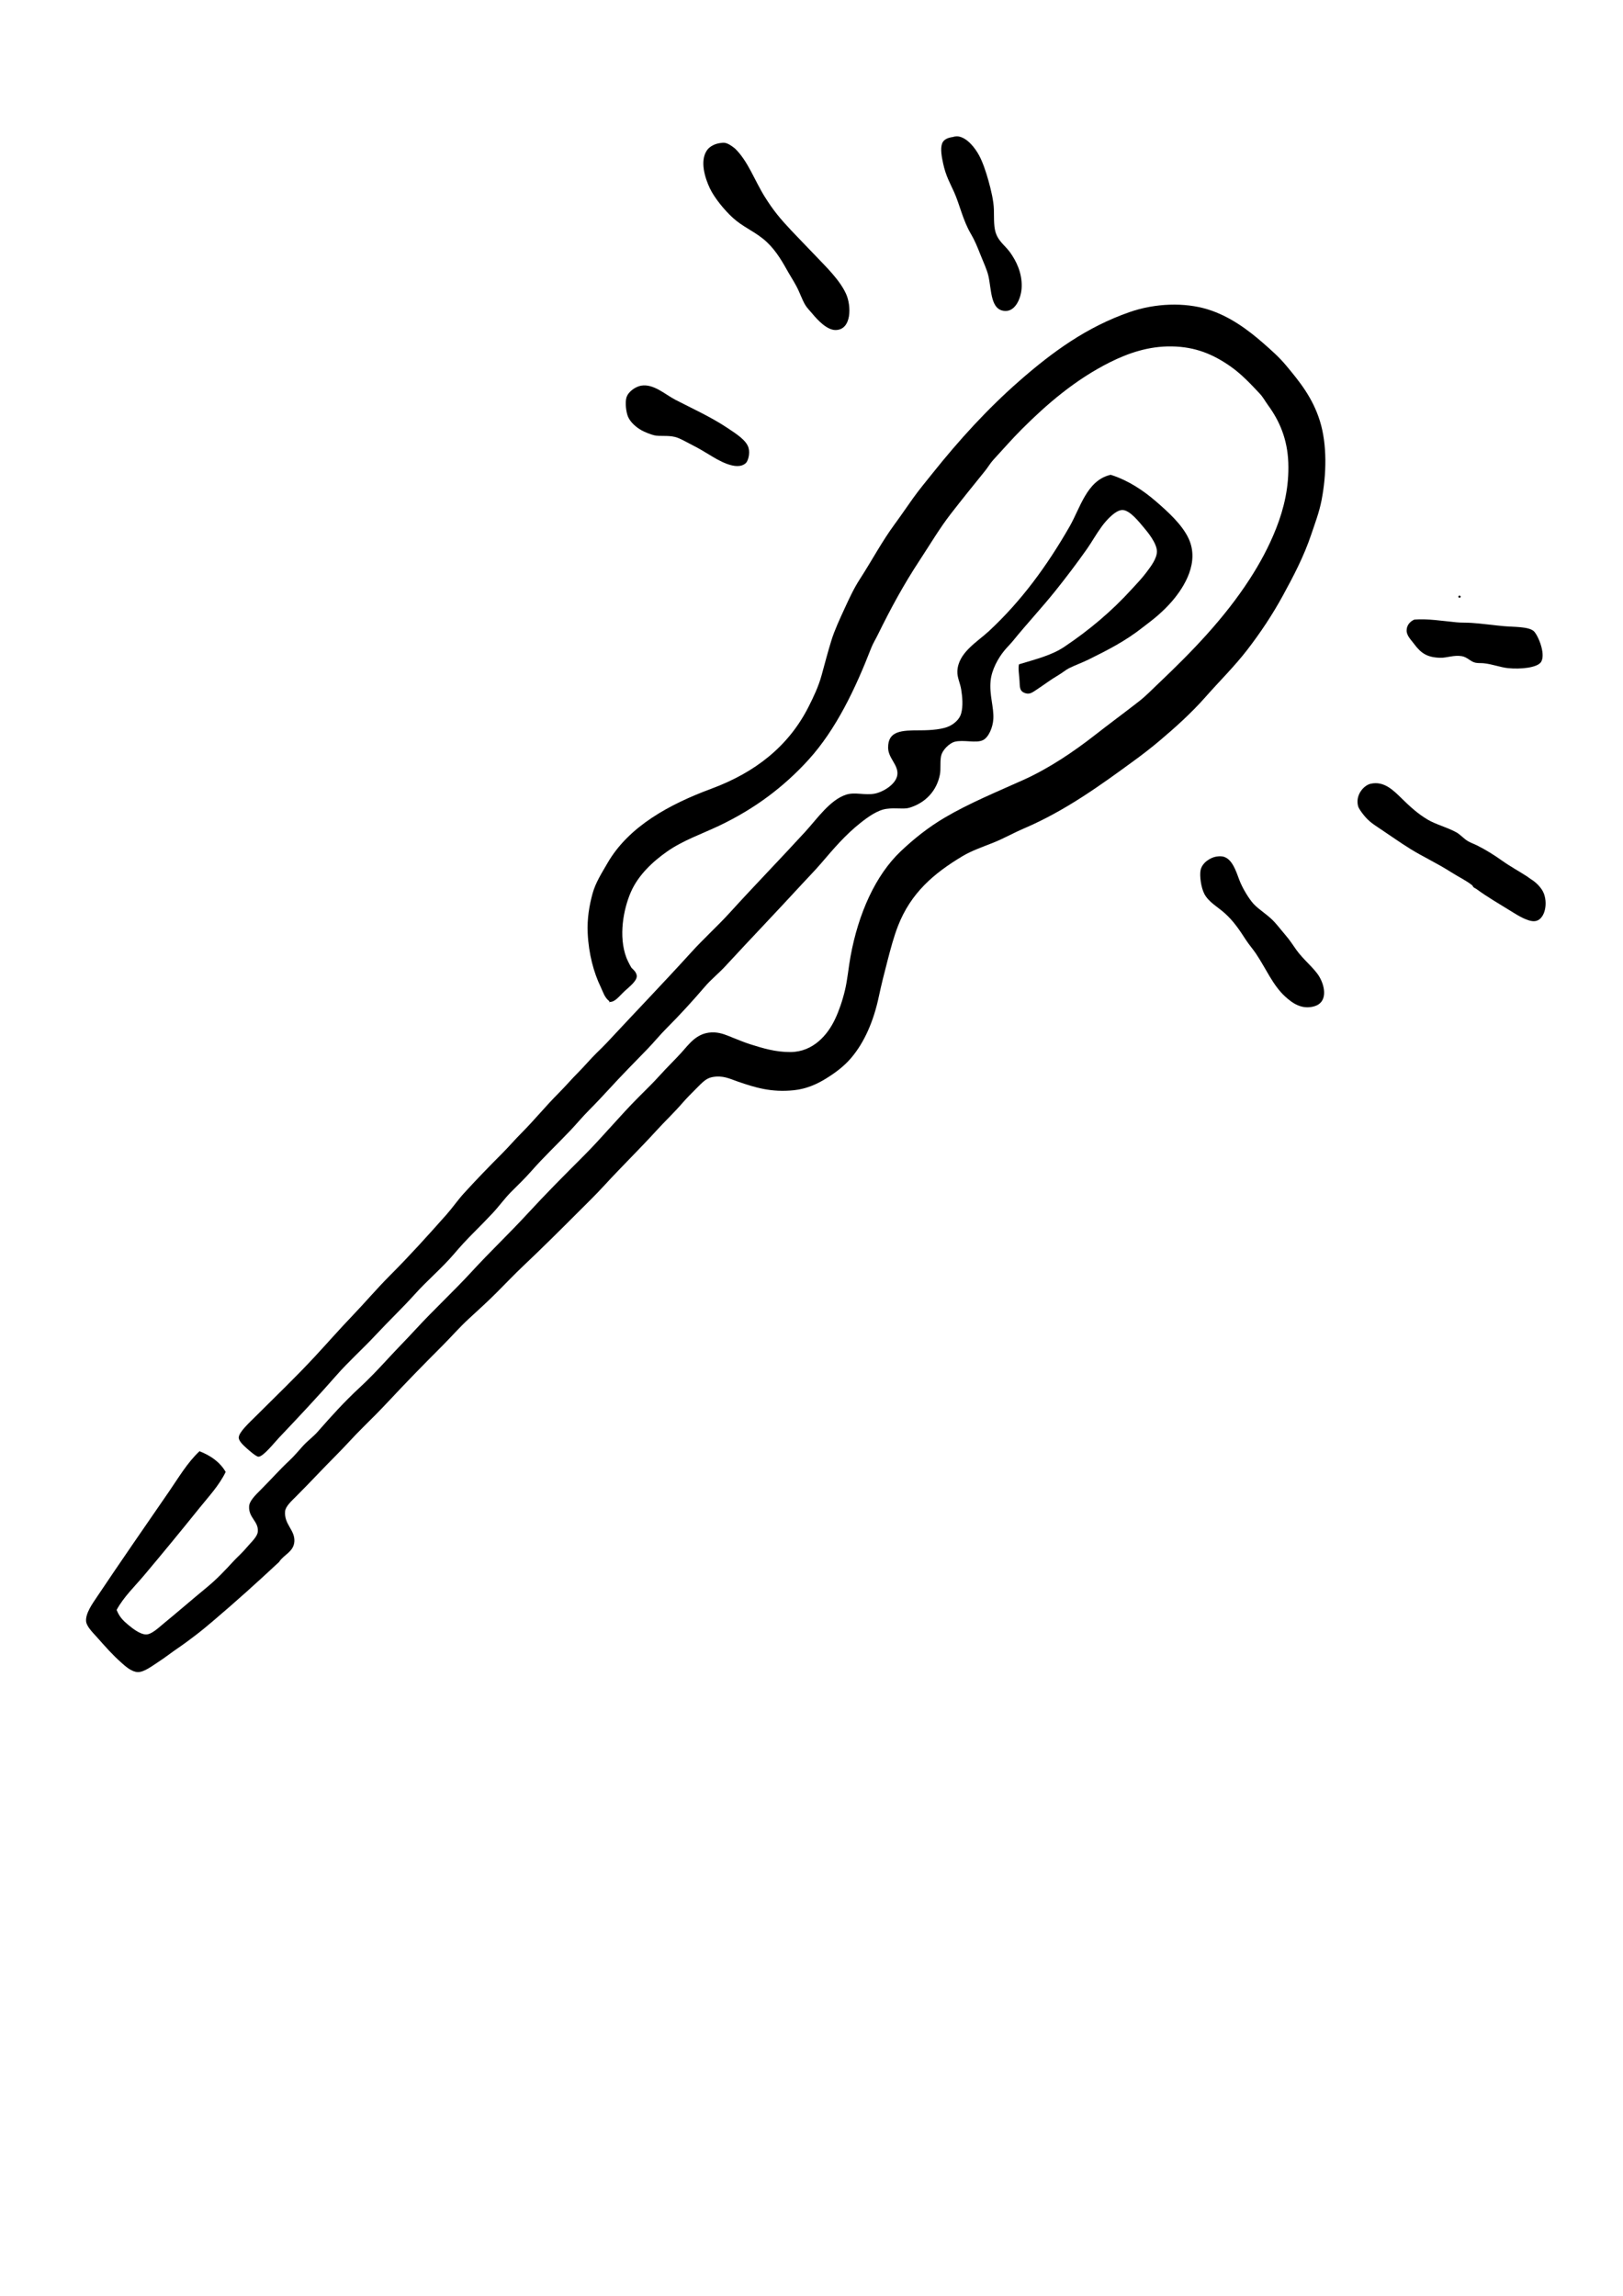 <?xml version="1.0" encoding="iso-8859-1"?>
<!-- Generator: Adobe Illustrator 21.0.2, SVG Export Plug-In . SVG Version: 6.00 Build 0)  -->
<svg version="1.1" id="Layer_1" xmlns="http://www.w3.org/2000/svg" xmlns:xlink="http://www.w3.org/1999/xlink" x="0px" y="0px"
	 viewBox="0 0 595.28 841.89" style="enable-background:new 0 0 595.28 841.89;" xml:space="preserve">
<g>
	<path style="fill-rule:evenodd;clip-rule:evenodd;" d="M349.539,50.24c-0.066,0.009,0.942-0.366,2-0.2
		c3.219,0.505,6.099,4.196,7.599,6.999c1.303,2.435,2.462,5.849,3.399,9.199c0.978,3.496,1.911,7.454,2,10.599
		c0.1,3.498-0.162,6.766,1,9.398c1.147,2.599,3.384,4.123,4.999,6.399c2.157,3.04,4.305,7.276,4.2,12.398
		c-0.084,4.108-2.184,8.96-5.8,8.999c-5.688,0.062-5.224-7.555-6.399-12.798c-0.531-2.373-1.885-5.161-2.999-7.999
		c-1.005-2.556-2.064-5.152-3.399-7.399c-2.965-4.984-4.123-10.772-6.199-15.398c-1.44-3.206-3.021-5.869-4-10.398
		c-0.527-2.436-1.115-5.438-0.4-7.399C346.156,50.949,347.991,50.446,349.539,50.24z"/>
	<path style="fill-rule:evenodd;clip-rule:evenodd;" d="M264.349,52.439c0.816-0.085,1.61-0.31,3.2,0.6
		c1.228,0.703,2.272,1.661,1.999,1.399c4.816,4.627,7.224,11.786,10.999,17.798c3.077,4.901,5.467,7.793,9.599,12.199
		c2.903,3.095,6.288,6.522,9.399,9.798c3.524,3.713,8.55,8.558,10.798,13.599c1.944,4.358,2.067,13.059-3.799,13.198
		c-3.201,0.076-6.726-3.732-8.6-5.999c-0.89-1.077-1.943-2.092-2.6-3.2c-1.211-2.044-1.992-4.537-3.199-6.799
		c-1.117-2.093-2.441-4.119-3.6-6.199c-2.198-3.947-4.784-8.125-8.599-11.199c-3.925-3.162-7.504-4.435-11.199-7.799
		c-2.908-2.648-6.673-7.156-8.399-10.799c-1.742-3.675-3.799-10.065-0.999-13.998C260.383,53.587,262.414,52.641,264.349,52.439z"/>
	<path style="fill-rule:evenodd;clip-rule:evenodd;" d="M235.153,141.428c4.575-0.786,8.797,3.236,12.599,5.199
		c6.188,3.196,13.059,6.294,19.197,10.399c3.141,2.1,6.807,4.422,7.599,7.199c0.618,2.167-0.202,4.873-1,5.6
		c-3.434,3.126-10.475-1.285-13.599-3.2c-1.698-1.041-3.755-2.263-5.999-3.4c-2.291-1.161-4.617-2.577-6.399-2.999
		c-2.828-0.672-5.386-0.113-7.599-0.6c-1.136-0.25-3.507-1.19-4.599-1.8c-2.043-1.141-4.126-2.954-4.999-4.999
		c-0.717-1.679-1.135-5.162-0.6-6.999C230.423,143.531,233.172,141.768,235.153,141.428z"/>
	<path style="fill-rule:evenodd;clip-rule:evenodd;" d="M373.736,243.616c6.258-1.913,11.929-3.273,16.598-6.399
		c9.109-6.1,17.395-13.047,24.797-21.197c1.664-1.833,3.572-3.759,5.399-6.199c1.587-2.12,3.8-5.004,3.8-7.599
		c-0.002-2.984-3.369-7.097-5-8.999c-1.34-1.563-4.854-6.133-7.599-6.199c-2.429-0.059-5.728,3.452-7.6,5.999
		c-2.128,2.898-3.694,5.777-5.399,8.199c-3.865,5.493-7.809,10.663-11.598,15.398c-5.034,6.29-10.403,11.993-15.599,18.398
		c-1.024,1.263-2.183,2.352-3.199,3.6c-2.298,2.818-4.584,6.97-5,10.999c-0.532,5.159,1.235,9.698,1,13.998
		c-0.176,3.214-1.77,6.8-3.8,7.799c-2.501,1.231-7.14-0.243-10.398,0.6c-1.7,0.44-4.555,2.861-4.999,5.399
		c-0.413,2.358-0.007,4.539-0.4,6.599c-1.147,6.017-5.328,10.436-11.198,12.199c-2.102,0.631-4.895-0.079-8.398,0.4
		c-3.26,0.446-6.727,2.913-9.599,5.199c-5.635,4.484-9.801,9.434-14.398,14.798c-2.307,2.69-4.735,5.135-6.999,7.599
		c-9.736,10.592-18.612,19.81-28.197,30.196c-2.281,2.473-5.118,4.738-7.399,7.399c-4.409,5.144-9.175,10.375-13.998,15.198
		c-2.507,2.507-4.656,5.166-6.999,7.599c-2.391,2.482-4.758,4.909-7.199,7.399c-4.741,4.837-9.323,10.123-14.198,14.999
		c-2.475,2.475-4.658,5.132-6.999,7.599c-4.709,4.961-9.783,9.735-14.398,14.998c-2.272,2.591-4.738,4.939-7.199,7.4
		c-2.456,2.455-4.458,5.288-6.799,7.799c-2.327,2.494-4.827,5.026-7.199,7.398c-2.49,2.49-4.725,4.93-6.999,7.6
		c-4.455,5.232-9.832,9.717-14.398,14.798c-4.409,4.907-9.502,9.749-14.398,14.998c-4.727,5.067-9.975,9.74-14.398,14.798
		c-6.383,7.299-13.73,15.142-20.997,22.798c-1.881,1.982-5.854,7.066-7.599,6.999c-0.858-0.033-3.455-2.331-4.2-3
		c-1.25-1.121-2.993-2.689-3-3.999c-0.01-1.975,3.896-5.496,6.399-7.999c7.248-7.248,14.424-14.092,21.397-21.598
		c4.676-5.032,9.166-10.17,13.798-14.998c4.741-4.941,9.112-10.111,13.798-14.798c7.202-7.202,13.989-14.717,20.797-22.398
		c2.242-2.528,4.125-5.302,6.399-7.799c4.51-4.953,9.279-9.88,13.998-14.599c2.42-2.42,4.626-5.025,6.999-7.399
		c4.754-4.754,8.958-9.957,13.798-14.798c2.447-2.447,4.596-4.996,6.999-7.399c2.411-2.411,4.581-5.029,6.999-7.399
		c1.213-1.189,2.464-2.377,3.599-3.6c10.046-10.814,20.971-22.156,30.996-33.196c4.599-5.064,9.715-9.662,14.198-14.598
		c8.913-9.814,18.395-19.545,27.597-29.596c4.398-4.803,9.061-11.668,14.998-13.598c3.288-1.069,6.953,0.349,10.599-0.4
		c3.044-0.625,7.853-3.493,8.199-6.999c0.352-3.568-3.358-5.955-3.399-9.799c-0.066-6.22,4.876-6.399,11.799-6.399
		c4.105,0,8.353-0.374,10.798-1.6c1.657-0.83,3.611-2.419,4.2-4.599c0.76-2.818,0.424-6.106,0-8.799
		c-0.362-2.299-1.48-4.347-1.4-6.599c0.24-6.855,7.255-10.763,11.599-14.798c11.75-10.917,21.208-23.758,29.597-38.395
		c3.857-6.73,6.265-16.625,14.598-18.798c0.543-0.142,0.337-0.149,0.8,0c6.127,1.972,11.657,5.67,16.198,9.599
		c4.323,3.741,9.574,8.442,11.998,13.599c4.113,8.745-1.521,17.773-5.999,22.997c-1.66,1.936-3.332,3.553-5.199,5.199
		c-1.839,1.622-3.758,2.999-5.799,4.6c-6.247,4.898-12.502,8.09-19.598,11.599c-2.362,1.168-4.858,2.052-7.199,3.199
		c-1.148,0.562-2.438,1.685-4,2.6c-2.774,1.625-4.911,3.295-7.799,5.2c-1.585,1.045-2.602,1.898-4.199,1.4
		c-2.269-0.707-2.054-2.214-2.2-4.6C373.799,247.4,373.38,245.129,373.736,243.616z"/>
	<path style="fill-rule:evenodd;clip-rule:evenodd;" d="M535.115,218.418c0.134,0,0.268,0,0.4,0c-0.037,0.17,0.078,0.188,0.2,0.2
		c0,0.133,0,0.267,0,0.4c-0.17-0.037-0.188,0.078-0.2,0.2c-0.133,0-0.267,0-0.4,0c0.037-0.17-0.077-0.189-0.199-0.2
		c0-0.133,0-0.267,0-0.4C535.085,218.655,535.104,218.54,535.115,218.418z"/>
	<path style="fill-rule:evenodd;clip-rule:evenodd;" d="M518.717,227.217c4.817-0.418,10.505,0.521,15.599,1
		c1.664,0.156,3.418,0.07,5.399,0.2c3.632,0.238,7.852,0.84,11.799,1.2c3.596,0.328,9.057,0.11,10.999,1.8
		c1.486,1.293,4.464,8.121,2.8,11.199c-1.231,2.275-7.705,2.869-12.199,2.399c-2.93-0.306-5.676-1.47-8.999-1.8
		c-0.961-0.095-1.986,0.021-2.999-0.2c-1.756-0.382-2.956-2.071-5-2.4c-2.904-0.468-5.447,0.651-7.799,0.6
		c-4.932-0.107-7.164-1.738-9.599-4.999c-1.194-1.599-2.806-3.103-2.8-4.999C515.924,229.319,517.101,227.945,518.717,227.217z"/>
	<path style="fill-rule:evenodd;clip-rule:evenodd;" d="M502.719,287.41c4.906-1.105,8.317,2.378,11.398,5.399
		c2.995,2.936,5.965,5.674,9.599,7.799c3.029,1.771,6.941,2.721,10.399,4.599c1.509,0.82,2.732,2.318,4.199,3.2
		c1.044,0.627,2.296,1.051,3.4,1.6c3.158,1.571,6.181,3.454,9.199,5.599c2.953,2.099,6.154,3.839,9.198,5.799
		c0.485,0.312,0.893,0.697,1.4,1c1.696,1.013,3.992,3.138,4.799,5.399c1.525,4.272-0.009,9.706-3.399,9.999
		c-2.481,0.214-6.148-2.07-8.599-3.6c-4.777-2.982-8.527-5.073-12.799-8.199c-0.33-0.242-0.707-0.362-0.999-0.6
		c-0.236-0.192-0.348-0.6-0.6-0.8c-2.212-1.756-4.745-2.914-7.4-4.6c-5.836-3.706-10.677-5.843-15.397-8.799
		c-3.604-2.256-7.146-4.747-10.799-7.199c-2.44-1.638-4.22-2.703-6.199-5.199c-0.814-1.027-1.772-2.331-2-3.2
		C497.045,291.502,500.228,287.971,502.719,287.41z"/>
	<path style="fill-rule:evenodd;clip-rule:evenodd;" d="M445.726,314.206c0.262-0.053,1.846-0.427,3.2,0
		c3.073,0.969,4.419,5.236,5.599,8.399c1.207,3.235,3.673,7.118,5.199,8.799c2.057,2.264,5.298,4.041,7.8,6.799
		c1.394,1.537,2.725,3.293,4.199,4.999c1.39,1.608,2.545,3.444,3.8,5.199c2.553,3.572,6.605,6.714,8.398,9.799
		c2.291,3.941,2.9,9.398-1.8,10.798c-4.725,1.409-8.26-1.275-10.798-3.6c-4.464-4.086-6.985-10.201-10.6-15.598
		c-1.163-1.738-2.625-3.384-3.799-5.199c-2.396-3.704-4.503-6.857-7.799-9.799c-2.443-2.181-5.832-4.004-7.399-6.999
		c-1.227-2.343-1.767-6.606-1.4-8.599C440.872,316.249,444.075,314.54,445.726,314.206z"/>
	<path style="fill-rule:evenodd;clip-rule:evenodd;" d="M73.173,532.179c4.115,1.617,7.501,3.964,9.599,7.6
		c-2.421,4.984-6.232,9.014-9.599,13.198c-6.676,8.298-13.451,16.55-20.397,24.797c-3.422,4.062-7.398,7.814-9.999,12.598
		c1.019,2.566,2.354,3.913,4.399,5.6c1.495,1.232,4.207,3.381,6.399,3.399c2.018,0.017,4.61-2.496,6.199-3.799
		c5.464-4.48,10.77-9.105,15.998-13.398c3.706-3.043,6.542-6.054,9.999-9.799c1.367-1.482,3.147-2.984,4.799-5
		c1.427-1.74,3.859-3.775,3.999-5.799c0.257-3.715-3.447-5.028-3.2-9.199c0.119-1.992,2.282-4.082,4.399-6.199
		c3.749-3.749,6.65-7.083,10.399-10.599c1.891-1.774,3.376-3.616,5-5.399c1.655-1.817,3.751-3.317,5.399-5.199
		c4.793-5.473,9.748-10.968,15.198-15.998c3.596-3.318,7.085-6.994,10.399-10.599c3.393-3.691,6.877-7.186,10.199-10.799
		c6.772-7.367,14.049-14.073,20.597-21.197c6.889-7.494,14.065-14.29,20.598-21.397c6.691-7.279,13.597-14.196,20.598-21.197
		c6.716-6.716,13.119-14.518,20.197-21.597c2.507-2.507,5.271-5.19,7.799-7.999c2.373-2.638,5.072-5.249,7.599-7.999
		c3.024-3.29,5.961-7.951,12.398-7.599c2.523,0.138,4.678,1.158,6.799,1.999c2.104,0.836,4.243,1.72,6.399,2.4
		c4.269,1.345,9.111,2.84,14.598,2.799c8.377-0.062,13.68-6.372,16.398-12.198c1.358-2.908,2.663-6.61,3.6-10.599
		c0.91-3.875,1.258-8.115,2-12.198c2.889-15.899,9.222-29.887,18.397-38.595c4.988-4.735,10.259-8.896,16.197-12.398
		c8.885-5.24,18.87-9.336,28.797-13.798c9.35-4.204,18.453-10.343,26.196-16.398c5.393-4.217,10.881-8.246,16.198-12.398
		c2.62-2.046,4.947-4.473,7.399-6.799c12.01-11.399,23.866-23.589,33.195-37.995c3.691-5.699,7.096-11.895,9.799-18.798
		c2.782-7.105,4.733-15.107,4.399-23.997c-0.32-8.573-3.203-15.253-7.398-20.997c-1.046-1.431-1.837-2.953-3-4.2
		c-3.31-3.547-6.792-7.286-10.999-10.199c-6.081-4.21-12.55-7.072-21.397-7.199c-8.405-0.121-15.871,2.439-22.597,5.8
		c-12.824,6.408-23.306,15.507-32.396,24.597c-3.598,3.597-6.873,7.388-10.399,11.199c-1.104,1.193-1.948,2.7-2.999,3.999
		c-4.222,5.218-8.469,10.474-12.599,15.798c-4.084,5.264-7.61,11.237-11.398,16.998c-5.958,9.059-10.587,17.607-15.398,27.396
		c-0.811,1.652-1.741,3.104-2.399,4.799c-5.796,14.922-12.884,29.873-22.997,40.995c-8.965,9.858-19.625,17.936-32.796,24.197
		c-6.374,3.03-13.215,5.356-18.998,9.399c-5.182,3.622-10.632,8.598-13.398,14.998c-2.683,6.207-4.575,16.13-1.6,23.997
		c0.267,0.704,1.172,2.57,1.8,3.6c0.255,0.418,2.01,1.575,2,3.2c-0.012,1.783-2.732,3.86-4.399,5.4
		c-1.966,1.815-3.522,4.048-5.399,4c-0.415,0.224-0.424,0.216-0.2-0.2c-1.821-1.338-2.366-3.478-3.199-5.199
		c-2.575-5.319-4.439-12.15-4.8-19.797c-0.253-5.342,0.593-10.216,1.8-14.598c1.112-4.039,3.508-7.703,5.399-10.999
		c7.811-13.609,22.865-21.715,38.195-27.397c16.091-5.963,28.294-15.581,35.596-29.996c1.888-3.726,3.671-7.492,4.8-11.599
		c1.144-4.162,2.363-8.828,3.6-12.798c1.16-3.729,3.088-7.88,4.799-11.598c1.739-3.78,3.438-7.461,5.6-10.799
		c4.407-6.806,8.093-13.809,12.798-20.198c2.323-3.153,4.521-6.423,6.799-9.599c2.268-3.16,4.764-6.151,7.199-9.199
		c9.516-11.907,19.945-23.43,31.796-33.796c12.183-10.655,24.66-19.725,40.396-25.197c9.434-3.281,20.172-3.592,28.597-1
		c8.027,2.47,14.769,7.476,20.397,12.398c2.974,2.601,5.845,5.133,8.399,8.199c4.892,5.869,9.728,11.781,12.398,20.397
		c2.665,8.597,2.44,19.457,0.6,28.996c-0.858,4.447-2.443,8.559-3.799,12.599c-2.714,8.085-6.562,15.373-10.4,22.397
		c-3.888,7.118-8.247,13.623-12.998,19.798c-4.723,6.137-10.191,11.493-15.398,17.397c-5.043,5.72-10.902,11.032-16.798,15.998
		c-2.931,2.469-6.076,4.919-9.198,7.199c-12.365,9.032-25.274,18.447-40.596,24.997c-3.798,1.624-7.411,3.684-11.198,5.199
		c-3.998,1.6-7.978,2.944-11.398,5c-10.384,6.239-18.847,13.368-23.597,25.597c-1.522,3.919-2.678,8.297-3.8,12.598
		c-1.149,4.406-2.28,8.85-3.199,13.198c-1.9,8.992-5.261,16.813-10.199,22.598c-2.49,2.917-5.46,5.177-8.998,7.399
		c-3.442,2.161-7.383,3.923-11.999,4.4c-8.269,0.854-14.158-0.976-20.598-3.2c-2.917-1.007-5.452-2.382-9.398-1.6
		c-2.278,0.452-3.744,2.144-5.8,4.199c-1.681,1.681-3.492,3.486-4.799,4.999c-3.253,3.765-6.679,6.996-9.599,10.199
		c-6.507,7.137-13.135,13.574-19.198,20.197c-3.149,3.441-6.549,6.749-9.799,9.999c-6.627,6.627-13.092,13.069-19.997,19.598
		c-3.338,3.155-6.532,6.531-9.799,9.799c-3.294,3.294-6.726,6.406-10.199,9.599c-3.402,3.127-6.491,6.69-9.799,9.999
		c-6.519,6.519-13.013,13.152-19.398,19.997c-3.098,3.321-6.382,6.632-9.798,9.999c-3.227,3.18-6.313,6.712-9.599,9.999
		c-4.742,4.742-9.441,9.841-14.598,14.998c-1.854,1.854-4.033,3.816-4.199,5.599c-0.446,4.773,3.599,6.834,3.399,10.999
		c-0.188,3.912-3.938,4.913-5.599,7.599c-7.945,7.409-15.772,14.483-24.397,21.798c-2.011,1.705-4.139,3.483-6.4,5.199
		c-2.057,1.56-4.292,3.241-6.599,4.799c-2.016,1.362-4.319,3.193-6.799,4.8c-2.114,1.369-5.304,3.847-7.599,3.8
		c-2.262-0.047-4.51-2.07-5.999-3.399c-3.53-3.15-5.806-5.797-9.199-9.6c-1.34-1.501-3.619-3.724-3.799-5.599
		c-0.284-2.954,2.428-6.652,3.999-8.999c8.717-13.018,17.472-25.632,26.397-38.596C65.543,541.795,68.755,536.311,73.173,532.179z"
		/>
</g>
</svg>
